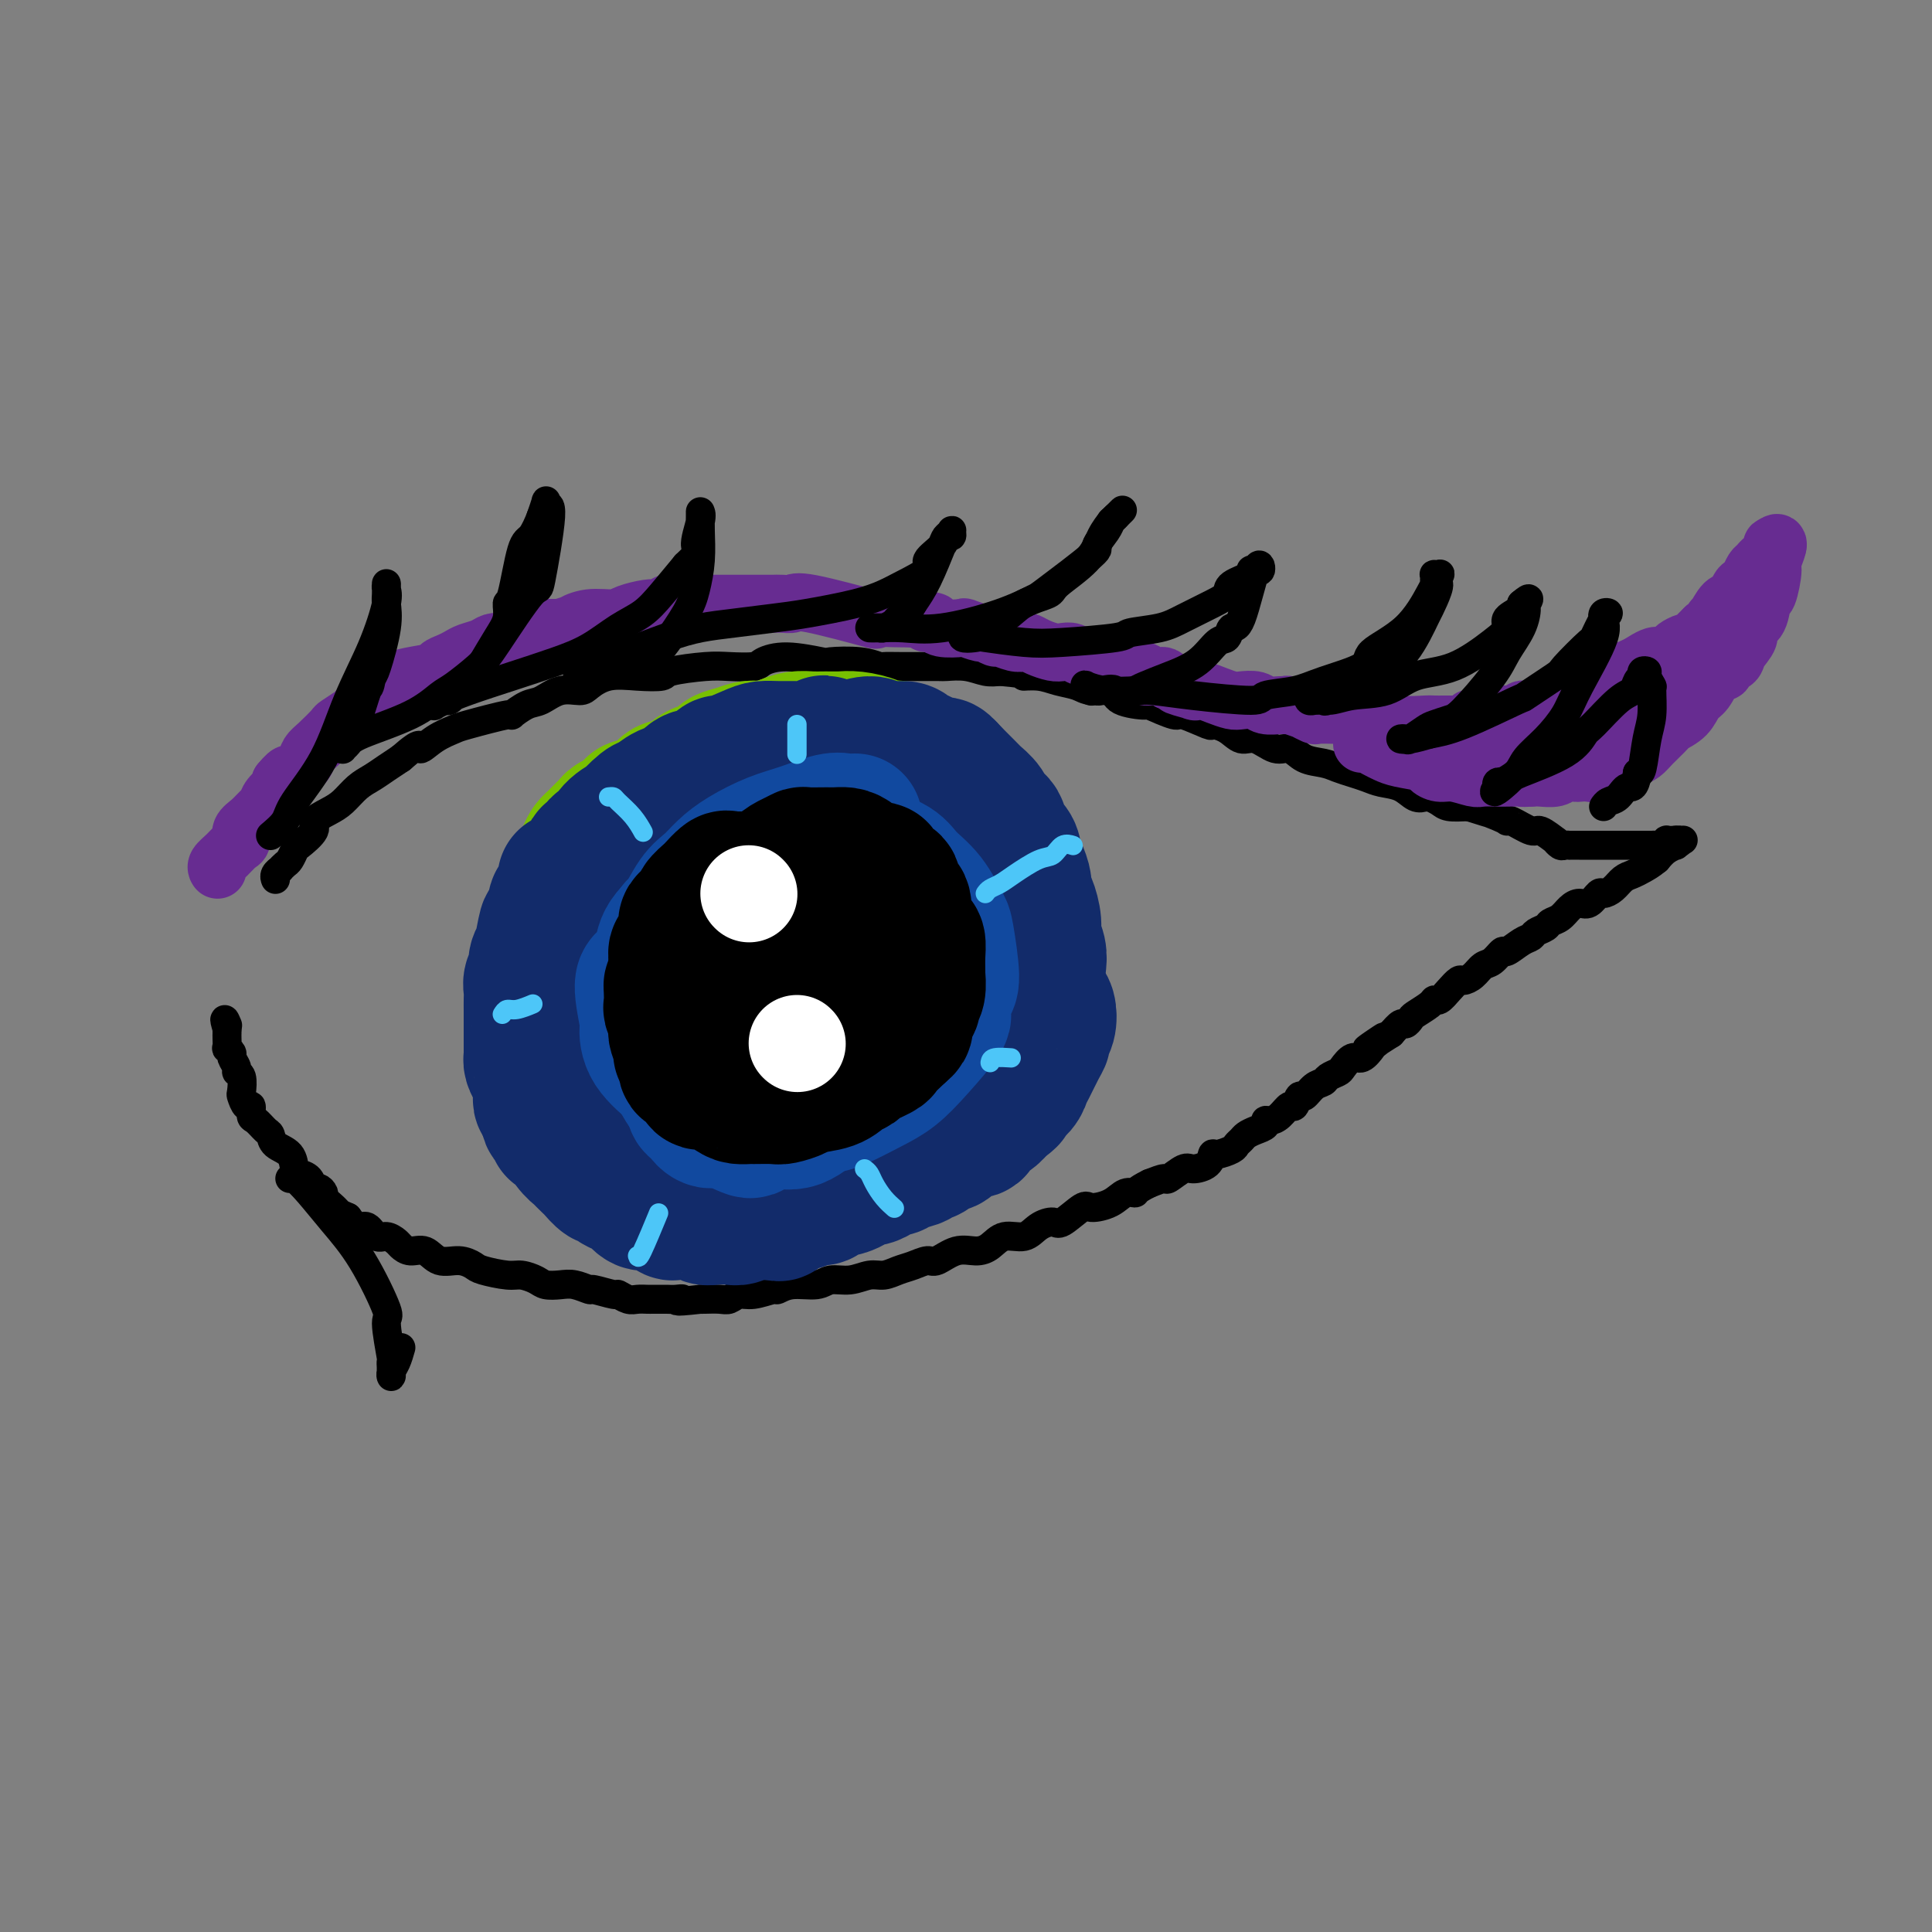 <svg viewBox='0 0 400 400' version='1.1' xmlns='http://www.w3.org/2000/svg' xmlns:xlink='http://www.w3.org/1999/xlink'><rect x="0" y="0" width="400" height="400" fill="#808080" stroke="none"/><g fill='none' stroke='rgb(0,0,0)' stroke-width='6' stroke-linecap='round' stroke-linejoin='round'><path d='M57,182c-0.009,-0.022 -0.017,-0.043 0,0c0.017,0.043 0.060,0.152 0,0c-0.060,-0.152 -0.224,-0.564 0,-1c0.224,-0.436 0.834,-0.894 1,-1c0.166,-0.106 -0.113,0.142 0,0c0.113,-0.142 0.617,-0.675 1,-1c0.383,-0.325 0.647,-0.443 1,-1c0.353,-0.557 0.797,-1.553 1,-2c0.203,-0.447 0.165,-0.345 1,-1c0.835,-0.655 2.544,-2.066 3,-3c0.456,-0.934 -0.342,-1.391 0,-2c0.342,-0.609 1.824,-1.370 3,-2c1.176,-0.630 2.047,-1.127 3,-2c0.953,-0.873 1.987,-2.121 3,-3c1.013,-0.879 2.003,-1.391 3,-2c0.997,-0.609 1.999,-1.317 3,-2c1.001,-0.683 2.000,-1.342 3,-2'/><path d='M83,157c4.807,-4.230 3.826,-2.304 4,-2c0.174,0.304 1.505,-1.013 3,-2c1.495,-0.987 3.156,-1.645 4,-2c0.844,-0.355 0.872,-0.409 3,-1c2.128,-0.591 6.357,-1.721 8,-2c1.643,-0.279 0.699,0.294 1,0c0.301,-0.294 1.847,-1.454 3,-2c1.153,-0.546 1.913,-0.480 3,-1c1.087,-0.520 2.501,-1.628 4,-2c1.499,-0.372 3.082,-0.008 4,0c0.918,0.008 1.172,-0.340 2,-1c0.828,-0.660 2.230,-1.630 4,-2c1.770,-0.370 3.906,-0.138 6,0c2.094,0.138 4.144,0.181 5,0c0.856,-0.181 0.517,-0.587 2,-1c1.483,-0.413 4.788,-0.833 7,-1c2.212,-0.167 3.333,-0.079 5,0c1.667,0.079 3.881,0.151 5,0c1.119,-0.151 1.142,-0.525 2,-1c0.858,-0.475 2.553,-1.052 5,-1c2.447,0.052 5.648,0.732 7,1c1.352,0.268 0.854,0.124 2,0c1.146,-0.124 3.936,-0.230 6,0c2.064,0.230 3.401,0.794 4,1c0.599,0.206 0.459,0.054 1,0c0.541,-0.054 1.761,-0.011 4,0c2.239,0.011 5.495,-0.011 7,0c1.505,0.011 1.259,0.054 2,0c0.741,-0.054 2.469,-0.207 4,0c1.531,0.207 2.866,0.773 4,1c1.134,0.227 2.067,0.113 3,0'/><path d='M207,139c7.807,0.704 5.325,0.963 5,1c-0.325,0.037 1.507,-0.150 3,0c1.493,0.150 2.647,0.635 4,1c1.353,0.365 2.903,0.610 4,1c1.097,0.390 1.739,0.925 3,1c1.261,0.075 3.141,-0.312 4,0c0.859,0.312 0.698,1.321 2,2c1.302,0.679 4.066,1.027 5,1c0.934,-0.027 0.038,-0.428 1,0c0.962,0.428 3.783,1.686 5,2c1.217,0.314 0.829,-0.314 2,0c1.171,0.314 3.901,1.570 5,2c1.099,0.430 0.566,0.032 1,0c0.434,-0.032 1.835,0.301 3,1c1.165,0.699 2.096,1.763 3,2c0.904,0.237 1.782,-0.354 3,0c1.218,0.354 2.776,1.653 4,2c1.224,0.347 2.112,-0.258 3,0c0.888,0.258 1.774,1.378 3,2c1.226,0.622 2.792,0.744 4,1c1.208,0.256 2.059,0.645 3,1c0.941,0.355 1.971,0.677 3,1c1.029,0.323 2.059,0.647 3,1c0.941,0.353 1.795,0.735 3,1c1.205,0.265 2.760,0.414 4,1c1.240,0.586 2.165,1.611 3,2c0.835,0.389 1.580,0.143 2,0c0.420,-0.143 0.515,-0.183 1,0c0.485,0.183 1.361,0.588 2,1c0.639,0.412 1.040,0.832 2,1c0.960,0.168 2.480,0.084 4,0'/><path d='M304,167c11.403,3.610 2.912,0.636 1,0c-1.912,-0.636 2.756,1.067 5,2c2.244,0.933 2.063,1.095 2,1c-0.063,-0.095 -0.007,-0.447 1,0c1.007,0.447 2.967,1.693 4,2c1.033,0.307 1.141,-0.324 2,0c0.859,0.324 2.469,1.603 3,2c0.531,0.397 -0.017,-0.090 0,0c0.017,0.090 0.598,0.756 1,1c0.402,0.244 0.624,0.065 1,0c0.376,-0.065 0.905,-0.018 1,0c0.095,0.018 -0.245,0.005 0,0c0.245,-0.005 1.076,-0.001 2,0c0.924,0.001 1.943,0.000 3,0c1.057,-0.000 2.153,-0.000 3,0c0.847,0.000 1.446,0.000 2,0c0.554,-0.000 1.062,0.000 2,0c0.938,-0.000 2.307,-0.000 3,0c0.693,0.000 0.710,0.001 1,0c0.290,-0.001 0.852,-0.004 1,0c0.148,0.004 -0.119,0.015 0,0c0.119,-0.015 0.623,-0.057 1,0c0.377,0.057 0.626,0.211 1,0c0.374,-0.211 0.873,-0.789 1,-1c0.127,-0.211 -0.120,-0.057 0,0c0.120,0.057 0.606,0.016 1,0c0.394,-0.016 0.697,-0.008 1,0'/><path d='M347,174c3.325,-0.138 0.636,0.018 0,0c-0.636,-0.018 0.780,-0.209 1,0c0.220,0.209 -0.755,0.819 -1,1c-0.245,0.181 0.242,-0.067 0,0c-0.242,0.067 -1.212,0.448 -2,1c-0.788,0.552 -1.394,1.276 -2,2'/><path d='M343,178c-1.203,1.020 -2.210,1.570 -3,2c-0.790,0.430 -1.363,0.740 -2,1c-0.637,0.260 -1.340,0.470 -2,1c-0.660,0.530 -1.279,1.381 -2,2c-0.721,0.619 -1.544,1.005 -2,1c-0.456,-0.005 -0.545,-0.401 -1,0c-0.455,0.401 -1.278,1.599 -2,2c-0.722,0.401 -1.344,0.005 -2,0c-0.656,-0.005 -1.345,0.380 -2,1c-0.655,0.620 -1.274,1.476 -2,2c-0.726,0.524 -1.558,0.716 -2,1c-0.442,0.284 -0.493,0.658 -1,1c-0.507,0.342 -1.469,0.650 -2,1c-0.531,0.350 -0.632,0.742 -1,1c-0.368,0.258 -1.005,0.383 -2,1c-0.995,0.617 -2.349,1.727 -3,2c-0.651,0.273 -0.598,-0.291 -1,0c-0.402,0.291 -1.259,1.435 -2,2c-0.741,0.565 -1.367,0.549 -2,1c-0.633,0.451 -1.272,1.368 -2,2c-0.728,0.632 -1.543,0.978 -2,1c-0.457,0.022 -0.554,-0.279 -1,0c-0.446,0.279 -1.240,1.139 -2,2c-0.760,0.861 -1.485,1.722 -2,2c-0.515,0.278 -0.821,-0.026 -1,0c-0.179,0.026 -0.232,0.384 -1,1c-0.768,0.616 -2.250,1.491 -3,2c-0.750,0.509 -0.768,0.652 -1,1c-0.232,0.348 -0.678,0.901 -1,1c-0.322,0.099 -0.521,-0.258 -1,0c-0.479,0.258 -1.240,1.129 -2,2'/><path d='M288,214c-8.910,5.742 -3.685,2.097 -2,1c1.685,-1.097 -0.168,0.354 -1,1c-0.832,0.646 -0.641,0.488 -1,1c-0.359,0.512 -1.266,1.695 -2,2c-0.734,0.305 -1.295,-0.269 -2,0c-0.705,0.269 -1.554,1.380 -2,2c-0.446,0.620 -0.491,0.749 -1,1c-0.509,0.251 -1.484,0.626 -2,1c-0.516,0.374 -0.572,0.749 -1,1c-0.428,0.251 -1.227,0.377 -2,1c-0.773,0.623 -1.519,1.743 -2,2c-0.481,0.257 -0.696,-0.348 -1,0c-0.304,0.348 -0.699,1.647 -1,2c-0.301,0.353 -0.510,-0.242 -1,0c-0.490,0.242 -1.261,1.322 -2,2c-0.739,0.678 -1.444,0.955 -2,1c-0.556,0.045 -0.961,-0.143 -1,0c-0.039,0.143 0.287,0.616 0,1c-0.287,0.384 -1.188,0.680 -2,1c-0.812,0.320 -1.534,0.664 -2,1c-0.466,0.336 -0.674,0.663 -1,1c-0.326,0.337 -0.768,0.685 -1,1c-0.232,0.315 -0.254,0.596 -1,1c-0.746,0.404 -2.215,0.929 -3,1c-0.785,0.071 -0.887,-0.313 -1,0c-0.113,0.313 -0.238,1.323 -1,2c-0.762,0.677 -2.160,1.021 -3,1c-0.840,-0.021 -1.122,-0.408 -2,0c-0.878,0.408 -2.352,1.610 -3,2c-0.648,0.390 -0.471,-0.031 -1,0c-0.529,0.031 -1.765,0.516 -3,1'/><path d='M238,245c-3.221,1.563 -2.772,1.971 -3,2c-0.228,0.029 -1.133,-0.321 -2,0c-0.867,0.321 -1.698,1.311 -3,2c-1.302,0.689 -3.076,1.076 -4,1c-0.924,-0.076 -0.998,-0.615 -2,0c-1.002,0.615 -2.933,2.384 -4,3c-1.067,0.616 -1.272,0.081 -2,0c-0.728,-0.081 -1.979,0.294 -3,1c-1.021,0.706 -1.812,1.742 -3,2c-1.188,0.258 -2.773,-0.263 -4,0c-1.227,0.263 -2.095,1.309 -3,2c-0.905,0.691 -1.845,1.025 -3,1c-1.155,-0.025 -2.525,-0.410 -4,0c-1.475,0.410 -3.056,1.617 -4,2c-0.944,0.383 -1.252,-0.056 -2,0c-0.748,0.056 -1.935,0.608 -3,1c-1.065,0.392 -2.008,0.626 -3,1c-0.992,0.374 -2.035,0.889 -3,1c-0.965,0.111 -1.854,-0.182 -3,0c-1.146,0.182 -2.549,0.837 -4,1c-1.451,0.163 -2.949,-0.168 -4,0c-1.051,0.168 -1.653,0.834 -3,1c-1.347,0.166 -3.439,-0.167 -5,0c-1.561,0.167 -2.593,0.833 -3,1c-0.407,0.167 -0.191,-0.165 -1,0c-0.809,0.165 -2.644,0.829 -4,1c-1.356,0.171 -2.234,-0.150 -3,0c-0.766,0.150 -1.422,0.772 -2,1c-0.578,0.228 -1.079,0.061 -2,0c-0.921,-0.061 -2.263,-0.018 -3,0c-0.737,0.018 -0.868,0.009 -1,0'/><path d='M145,269c-6.749,0.773 -4.621,0.207 -4,0c0.621,-0.207 -0.267,-0.055 -1,0c-0.733,0.055 -1.313,0.015 -2,0c-0.687,-0.015 -1.482,-0.003 -2,0c-0.518,0.003 -0.759,-0.003 -1,0c-0.241,0.003 -0.481,0.016 -1,0c-0.519,-0.016 -1.317,-0.061 -2,0c-0.683,0.061 -1.252,0.228 -2,0c-0.748,-0.228 -1.673,-0.849 -2,-1c-0.327,-0.151 -0.054,0.170 -1,0c-0.946,-0.170 -3.111,-0.829 -4,-1c-0.889,-0.171 -0.502,0.148 -1,0c-0.498,-0.148 -1.880,-0.762 -3,-1c-1.120,-0.238 -1.977,-0.102 -3,0c-1.023,0.102 -2.211,0.168 -3,0c-0.789,-0.168 -1.180,-0.569 -2,-1c-0.820,-0.431 -2.070,-0.890 -3,-1c-0.930,-0.110 -1.540,0.130 -3,0c-1.460,-0.130 -3.769,-0.631 -5,-1c-1.231,-0.369 -1.383,-0.606 -2,-1c-0.617,-0.394 -1.699,-0.946 -3,-1c-1.301,-0.054 -2.820,0.389 -4,0c-1.180,-0.389 -2.021,-1.611 -3,-2c-0.979,-0.389 -2.097,0.056 -3,0c-0.903,-0.056 -1.593,-0.611 -2,-1c-0.407,-0.389 -0.532,-0.610 -1,-1c-0.468,-0.390 -1.280,-0.947 -2,-1c-0.720,-0.053 -1.348,0.398 -2,0c-0.652,-0.398 -1.329,-1.646 -2,-2c-0.671,-0.354 -1.334,0.184 -2,0c-0.666,-0.184 -1.333,-1.092 -2,-2'/><path d='M72,252c-3.288,-1.511 -2.008,-0.787 -2,-1c0.008,-0.213 -1.255,-1.362 -2,-2c-0.745,-0.638 -0.972,-0.766 -1,-1c-0.028,-0.234 0.144,-0.574 0,-1c-0.144,-0.426 -0.602,-0.938 -1,-1c-0.398,-0.062 -0.734,0.328 -1,0c-0.266,-0.328 -0.460,-1.372 -1,-2c-0.540,-0.628 -1.426,-0.841 -2,-1c-0.574,-0.159 -0.835,-0.265 -1,-1c-0.165,-0.735 -0.233,-2.099 -1,-3c-0.767,-0.901 -2.234,-1.339 -3,-2c-0.766,-0.661 -0.831,-1.544 -1,-2c-0.169,-0.456 -0.440,-0.484 -1,-1c-0.560,-0.516 -1.408,-1.519 -2,-2c-0.592,-0.481 -0.930,-0.442 -1,-1c-0.070,-0.558 0.126,-1.715 0,-2c-0.126,-0.285 -0.574,0.302 -1,0c-0.426,-0.302 -0.831,-1.495 -1,-2c-0.169,-0.505 -0.102,-0.324 0,-1c0.102,-0.676 0.239,-2.208 0,-3c-0.239,-0.792 -0.852,-0.843 -1,-1c-0.148,-0.157 0.171,-0.418 0,-1c-0.171,-0.582 -0.830,-1.483 -1,-2c-0.170,-0.517 0.151,-0.650 0,-1c-0.151,-0.350 -0.772,-0.916 -1,-1c-0.228,-0.084 -0.061,0.313 0,0c0.061,-0.313 0.016,-1.338 0,-2c-0.016,-0.662 -0.004,-0.961 0,-1c0.004,-0.039 0.001,0.182 0,0c-0.001,-0.182 -0.000,-0.766 0,-1c0.000,-0.234 0.000,-0.117 0,0'/><path d='M47,213c-0.928,-3.166 -0.249,-1.580 0,-1c0.249,0.580 0.067,0.156 0,0c-0.067,-0.156 -0.018,-0.042 0,0c0.018,0.042 0.005,0.012 0,0c-0.005,-0.012 -0.003,-0.006 0,0'/></g>
<g fill='none' stroke='rgb(120,193,1)' stroke-width='28' stroke-linecap='round' stroke-linejoin='round'><path d='M200,166c0.065,-0.468 0.130,-0.936 0,-1c-0.130,-0.064 -0.457,0.277 -1,0c-0.543,-0.277 -1.304,-1.172 -2,-2c-0.696,-0.828 -1.326,-1.589 -2,-2c-0.674,-0.411 -1.392,-0.474 -2,-1c-0.608,-0.526 -1.106,-1.517 -2,-2c-0.894,-0.483 -2.186,-0.459 -3,-1c-0.814,-0.541 -1.152,-1.648 -2,-2c-0.848,-0.352 -2.208,0.049 -3,0c-0.792,-0.049 -1.016,-0.549 -2,-1c-0.984,-0.451 -2.727,-0.854 -4,-1c-1.273,-0.146 -2.074,-0.036 -3,0c-0.926,0.036 -1.976,-0.001 -3,0c-1.024,0.001 -2.021,0.039 -3,0c-0.979,-0.039 -1.938,-0.155 -3,0c-1.062,0.155 -2.227,0.580 -3,1c-0.773,0.420 -1.156,0.834 -2,1c-0.844,0.166 -2.150,0.083 -3,0c-0.850,-0.083 -1.243,-0.167 -2,0c-0.757,0.167 -1.879,0.583 -3,1'/><path d='M152,156c-4.180,0.865 -2.131,1.528 -2,2c0.131,0.472 -1.655,0.751 -3,1c-1.345,0.249 -2.247,0.466 -3,1c-0.753,0.534 -1.356,1.386 -2,2c-0.644,0.614 -1.328,0.992 -2,1c-0.672,0.008 -1.331,-0.353 -2,0c-0.669,0.353 -1.348,1.422 -2,2c-0.652,0.578 -1.278,0.666 -2,1c-0.722,0.334 -1.541,0.915 -2,1c-0.459,0.085 -0.558,-0.327 -1,0c-0.442,0.327 -1.228,1.393 -2,2c-0.772,0.607 -1.530,0.754 -2,1c-0.470,0.246 -0.651,0.591 -1,1c-0.349,0.409 -0.867,0.883 -1,1c-0.133,0.117 0.119,-0.122 0,0c-0.119,0.122 -0.610,0.605 -1,1c-0.390,0.395 -0.678,0.704 -1,1c-0.322,0.296 -0.678,0.580 -1,1c-0.322,0.420 -0.611,0.975 -1,2c-0.389,1.025 -0.878,2.521 -1,3c-0.122,0.479 0.125,-0.058 0,0c-0.125,0.058 -0.621,0.712 -1,1c-0.379,0.288 -0.641,0.210 -1,1c-0.359,0.790 -0.814,2.449 -1,3c-0.186,0.551 -0.101,-0.007 0,0c0.101,0.007 0.220,0.578 0,1c-0.220,0.422 -0.777,0.693 -1,1c-0.223,0.307 -0.111,0.649 0,1c0.111,0.351 0.222,0.710 0,1c-0.222,0.290 -0.778,0.511 -1,1c-0.222,0.489 -0.111,1.244 0,2'/><path d='M115,192c-1.642,3.303 -0.248,1.060 0,1c0.248,-0.060 -0.651,2.063 -1,3c-0.349,0.937 -0.150,0.688 0,1c0.150,0.312 0.250,1.186 0,2c-0.250,0.814 -0.852,1.570 -1,2c-0.148,0.430 0.156,0.535 0,1c-0.156,0.465 -0.774,1.291 -1,2c-0.226,0.709 -0.061,1.303 0,2c0.061,0.697 0.016,1.497 0,2c-0.016,0.503 -0.004,0.708 0,1c0.004,0.292 0.001,0.670 0,1c-0.001,0.330 -0.000,0.610 0,1c0.000,0.390 0.000,0.888 0,1c-0.000,0.112 -0.000,-0.162 0,0c0.000,0.162 0.000,0.761 0,1c-0.000,0.239 -0.000,0.120 0,0'/></g>
<g fill='none' stroke='rgb(18,43,106)' stroke-width='28' stroke-linecap='round' stroke-linejoin='round'><path d='M207,183c0.079,-0.216 0.158,-0.432 0,-1c-0.158,-0.568 -0.552,-1.488 -1,-2c-0.448,-0.512 -0.950,-0.614 -1,-1c-0.050,-0.386 0.352,-1.054 0,-2c-0.352,-0.946 -1.460,-2.168 -2,-3c-0.540,-0.832 -0.513,-1.274 -1,-2c-0.487,-0.726 -1.487,-1.738 -2,-2c-0.513,-0.262 -0.540,0.225 -1,0c-0.460,-0.225 -1.354,-1.163 -2,-2c-0.646,-0.837 -1.046,-1.572 -2,-2c-0.954,-0.428 -2.463,-0.548 -3,-1c-0.537,-0.452 -0.103,-1.234 -1,-2c-0.897,-0.766 -3.126,-1.515 -4,-2c-0.874,-0.485 -0.394,-0.707 -1,-1c-0.606,-0.293 -2.298,-0.657 -3,-1c-0.702,-0.343 -0.415,-0.667 -1,-1c-0.585,-0.333 -2.043,-0.677 -3,-1c-0.957,-0.323 -1.411,-0.625 -2,-1c-0.589,-0.375 -1.311,-0.821 -2,-1c-0.689,-0.179 -1.344,-0.089 -2,0'/><path d='M173,155c-4.320,-2.320 -1.622,-0.622 -1,0c0.622,0.622 -0.834,0.166 -2,0c-1.166,-0.166 -2.042,-0.043 -3,0c-0.958,0.043 -1.998,0.005 -3,0c-1.002,-0.005 -1.965,0.021 -3,0c-1.035,-0.021 -2.142,-0.090 -3,0c-0.858,0.090 -1.465,0.337 -3,1c-1.535,0.663 -3.996,1.740 -5,2c-1.004,0.260 -0.551,-0.296 -1,0c-0.449,0.296 -1.801,1.446 -3,2c-1.199,0.554 -2.245,0.513 -3,1c-0.755,0.487 -1.220,1.501 -2,2c-0.780,0.499 -1.877,0.483 -3,1c-1.123,0.517 -2.272,1.569 -3,2c-0.728,0.431 -1.035,0.243 -2,1c-0.965,0.757 -2.587,2.460 -3,3c-0.413,0.540 0.384,-0.081 0,0c-0.384,0.081 -1.948,0.866 -3,2c-1.052,1.134 -1.592,2.617 -2,3c-0.408,0.383 -0.686,-0.334 -1,0c-0.314,0.334 -0.665,1.719 -1,2c-0.335,0.281 -0.654,-0.542 -1,0c-0.346,0.542 -0.719,2.447 -1,3c-0.281,0.553 -0.470,-0.248 -1,0c-0.530,0.248 -1.400,1.543 -2,2c-0.600,0.457 -0.931,0.076 -1,0c-0.069,-0.076 0.122,0.154 0,1c-0.122,0.846 -0.559,2.309 -1,3c-0.441,0.691 -0.888,0.609 -1,1c-0.112,0.391 0.111,1.255 0,2c-0.111,0.745 -0.555,1.373 -1,2'/><path d='M114,191c-0.786,1.317 -0.751,0.110 -1,1c-0.249,0.890 -0.784,3.876 -1,5c-0.216,1.124 -0.114,0.384 0,0c0.114,-0.384 0.241,-0.412 0,0c-0.241,0.412 -0.849,1.265 -1,2c-0.151,0.735 0.156,1.352 0,2c-0.156,0.648 -0.774,1.328 -1,2c-0.226,0.672 -0.061,1.335 0,2c0.061,0.665 0.016,1.330 0,2c-0.016,0.670 -0.004,1.344 0,2c0.004,0.656 0.001,1.293 0,2c-0.001,0.707 -0.000,1.485 0,2c0.000,0.515 0.000,0.769 0,1c-0.000,0.231 0.000,0.440 0,1c-0.000,0.560 -0.001,1.473 0,2c0.001,0.527 0.003,0.669 0,1c-0.003,0.331 -0.011,0.852 0,1c0.011,0.148 0.041,-0.077 0,0c-0.041,0.077 -0.155,0.454 0,1c0.155,0.546 0.578,1.260 1,2c0.422,0.740 0.844,1.508 1,2c0.156,0.492 0.046,0.710 0,1c-0.046,0.290 -0.026,0.652 0,1c0.026,0.348 0.060,0.682 0,1c-0.060,0.318 -0.212,0.621 0,1c0.212,0.379 0.788,0.833 1,1c0.212,0.167 0.061,0.048 0,0c-0.061,-0.048 -0.030,-0.024 0,0'/><path d='M113,229c0.627,4.140 0.695,2.492 1,2c0.305,-0.492 0.846,0.174 1,1c0.154,0.826 -0.080,1.813 0,2c0.080,0.187 0.473,-0.426 1,0c0.527,0.426 1.187,1.892 2,3c0.813,1.108 1.780,1.860 2,2c0.220,0.140 -0.306,-0.331 0,0c0.306,0.331 1.443,1.465 2,2c0.557,0.535 0.534,0.473 1,1c0.466,0.527 1.420,1.643 2,2c0.580,0.357 0.784,-0.046 1,0c0.216,0.046 0.442,0.542 1,1c0.558,0.458 1.448,0.878 2,1c0.552,0.122 0.768,-0.054 1,0c0.232,0.054 0.482,0.339 1,1c0.518,0.661 1.305,1.698 2,2c0.695,0.302 1.299,-0.129 2,0c0.701,0.129 1.500,0.820 2,1c0.500,0.180 0.700,-0.149 1,0c0.300,0.149 0.699,0.776 1,1c0.301,0.224 0.502,0.046 1,0c0.498,-0.046 1.292,0.040 2,0c0.708,-0.040 1.331,-0.206 2,0c0.669,0.206 1.386,0.783 2,1c0.614,0.217 1.125,0.072 2,0c0.875,-0.072 2.114,-0.072 3,0c0.886,0.072 1.420,0.215 2,0c0.580,-0.215 1.207,-0.790 2,-1c0.793,-0.210 1.752,-0.057 2,0c0.248,0.057 -0.215,0.016 0,0c0.215,-0.016 1.107,-0.008 2,0'/><path d='M159,251c4.136,0.375 1.474,0.312 1,0c-0.474,-0.312 1.238,-0.872 2,-1c0.762,-0.128 0.575,0.177 1,0c0.425,-0.177 1.462,-0.835 2,-1c0.538,-0.165 0.577,0.162 1,0c0.423,-0.162 1.231,-0.814 2,-1c0.769,-0.186 1.500,0.095 2,0c0.500,-0.095 0.768,-0.564 1,-1c0.232,-0.436 0.429,-0.839 1,-1c0.571,-0.161 1.518,-0.081 2,0c0.482,0.081 0.500,0.163 1,0c0.500,-0.163 1.481,-0.569 2,-1c0.519,-0.431 0.576,-0.885 1,-1c0.424,-0.115 1.214,0.110 2,0c0.786,-0.110 1.567,-0.554 2,-1c0.433,-0.446 0.517,-0.894 1,-1c0.483,-0.106 1.366,0.130 2,0c0.634,-0.130 1.021,-0.626 2,-1c0.979,-0.374 2.552,-0.626 3,-1c0.448,-0.374 -0.227,-0.870 0,-1c0.227,-0.130 1.356,0.106 2,0c0.644,-0.106 0.802,-0.553 1,-1c0.198,-0.447 0.437,-0.895 1,-1c0.563,-0.105 1.450,0.131 2,0c0.550,-0.131 0.762,-0.631 1,-1c0.238,-0.369 0.500,-0.609 1,-1c0.500,-0.391 1.236,-0.934 2,-1c0.764,-0.066 1.555,0.343 2,0c0.445,-0.343 0.543,-1.439 1,-2c0.457,-0.561 1.273,-0.589 2,-1c0.727,-0.411 1.363,-1.206 2,-2'/><path d='M207,229c2.975,-2.061 1.914,-1.714 2,-2c0.086,-0.286 1.319,-1.204 2,-2c0.681,-0.796 0.808,-1.470 1,-2c0.192,-0.530 0.447,-0.917 1,-2c0.553,-1.083 1.403,-2.861 2,-4c0.597,-1.139 0.942,-1.640 1,-2c0.058,-0.360 -0.170,-0.578 0,-1c0.170,-0.422 0.739,-1.046 1,-2c0.261,-0.954 0.215,-2.236 0,-3c-0.215,-0.764 -0.597,-1.009 -1,-2c-0.403,-0.991 -0.825,-2.728 -1,-4c-0.175,-1.272 -0.102,-2.077 0,-3c0.102,-0.923 0.234,-1.962 0,-3c-0.234,-1.038 -0.832,-2.073 -1,-3c-0.168,-0.927 0.096,-1.746 0,-3c-0.096,-1.254 -0.551,-2.942 -1,-4c-0.449,-1.058 -0.890,-1.487 -1,-2c-0.110,-0.513 0.113,-1.111 0,-2c-0.113,-0.889 -0.560,-2.068 -1,-3c-0.440,-0.932 -0.872,-1.619 -1,-2c-0.128,-0.381 0.050,-0.458 0,-1c-0.050,-0.542 -0.327,-1.548 -1,-2c-0.673,-0.452 -1.743,-0.350 -2,-1c-0.257,-0.650 0.300,-2.054 0,-3c-0.300,-0.946 -1.458,-1.435 -2,-2c-0.542,-0.565 -0.468,-1.206 -1,-2c-0.532,-0.794 -1.670,-1.740 -2,-2c-0.330,-0.260 0.149,0.168 0,0c-0.149,-0.168 -0.925,-0.930 -2,-2c-1.075,-1.070 -2.450,-2.449 -3,-3c-0.550,-0.551 -0.275,-0.276 0,0'/><path d='M197,160c-2.403,-2.823 -1.911,-1.382 -2,-1c-0.089,0.382 -0.759,-0.295 -2,-1c-1.241,-0.705 -3.051,-1.438 -4,-2c-0.949,-0.562 -1.036,-0.952 -2,-1c-0.964,-0.048 -2.806,0.247 -4,0c-1.194,-0.247 -1.742,-1.035 -3,-1c-1.258,0.035 -3.226,0.891 -5,1c-1.774,0.109 -3.354,-0.531 -5,0c-1.646,0.531 -3.357,2.233 -5,3c-1.643,0.767 -3.216,0.599 -5,1c-1.784,0.401 -3.777,1.373 -5,2c-1.223,0.627 -1.675,0.910 -3,2c-1.325,1.090 -3.524,2.986 -5,4c-1.476,1.014 -2.230,1.144 -4,3c-1.770,1.856 -4.555,5.436 -6,7c-1.445,1.564 -1.550,1.112 -2,2c-0.450,0.888 -1.247,3.117 -2,5c-0.753,1.883 -1.464,3.418 -2,5c-0.536,1.582 -0.899,3.209 -1,5c-0.101,1.791 0.059,3.746 0,6c-0.059,2.254 -0.338,4.806 0,7c0.338,2.194 1.293,4.030 2,6c0.707,1.970 1.168,4.075 2,6c0.832,1.925 2.037,3.669 3,5c0.963,1.331 1.684,2.248 3,3c1.316,0.752 3.227,1.338 5,2c1.773,0.662 3.409,1.401 5,2c1.591,0.599 3.138,1.057 6,1c2.862,-0.057 7.040,-0.631 9,-1c1.960,-0.369 1.703,-0.534 3,-1c1.297,-0.466 4.149,-1.233 7,-2'/><path d='M175,228c3.653,-1.298 3.287,-2.542 5,-4c1.713,-1.458 5.506,-3.130 8,-5c2.494,-1.870 3.688,-3.937 4,-5c0.312,-1.063 -0.259,-1.123 0,-2c0.259,-0.877 1.347,-2.571 2,-4c0.653,-1.429 0.871,-2.592 1,-4c0.129,-1.408 0.171,-3.061 0,-5c-0.171,-1.939 -0.554,-4.163 -1,-6c-0.446,-1.837 -0.956,-3.286 -2,-5c-1.044,-1.714 -2.623,-3.692 -4,-5c-1.377,-1.308 -2.552,-1.944 -5,-3c-2.448,-1.056 -6.168,-2.531 -8,-3c-1.832,-0.469 -1.776,0.067 -3,0c-1.224,-0.067 -3.730,-0.736 -7,0c-3.270,0.736 -7.306,2.876 -10,5c-2.694,2.124 -4.047,4.233 -5,5c-0.953,0.767 -1.508,0.192 -3,2c-1.492,1.808 -3.921,5.997 -5,8c-1.079,2.003 -0.806,1.819 -1,3c-0.194,1.181 -0.853,3.727 -1,6c-0.147,2.273 0.218,4.273 0,6c-0.218,1.727 -1.020,3.181 0,5c1.020,1.819 3.862,4.005 5,5c1.138,0.995 0.571,0.800 1,1c0.429,0.200 1.855,0.794 4,1c2.145,0.206 5.008,0.025 7,0c1.992,-0.025 3.114,0.107 5,-1c1.886,-1.107 4.536,-3.451 7,-6c2.464,-2.549 4.740,-5.302 7,-8c2.260,-2.698 4.503,-5.342 6,-9c1.497,-3.658 2.249,-8.329 3,-13'/><path d='M185,187c0.447,-3.471 0.065,-5.650 -1,-8c-1.065,-2.350 -2.814,-4.872 -4,-6c-1.186,-1.128 -1.809,-0.861 -3,-1c-1.191,-0.139 -2.949,-0.684 -5,-1c-2.051,-0.316 -4.396,-0.403 -7,0c-2.604,0.403 -5.468,1.295 -8,3c-2.532,1.705 -4.733,4.222 -7,6c-2.267,1.778 -4.601,2.818 -8,8c-3.399,5.182 -7.862,14.505 -10,19c-2.138,4.495 -1.950,4.162 -2,7c-0.050,2.838 -0.339,8.847 0,13c0.339,4.153 1.307,6.451 2,8c0.693,1.549 1.113,2.348 2,3c0.887,0.652 2.241,1.157 3,2c0.759,0.843 0.923,2.025 3,2c2.077,-0.025 6.067,-1.257 8,-2c1.933,-0.743 1.808,-0.997 3,-2c1.192,-1.003 3.699,-2.754 6,-5c2.301,-2.246 4.395,-4.986 7,-8c2.605,-3.014 5.721,-6.303 8,-10c2.279,-3.697 3.720,-7.801 5,-11c1.280,-3.199 2.398,-5.491 3,-7c0.602,-1.509 0.687,-2.235 0,-4c-0.687,-1.765 -2.146,-4.571 -3,-6c-0.854,-1.429 -1.105,-1.483 -2,-2c-0.895,-0.517 -2.436,-1.498 -3,-2c-0.564,-0.502 -0.151,-0.526 -1,0c-0.849,0.526 -2.959,1.603 -4,2c-1.041,0.397 -1.012,0.113 -2,1c-0.988,0.887 -2.994,2.943 -5,5'/><path d='M160,191c-2.491,3.033 -2.717,6.617 -3,8c-0.283,1.383 -0.621,0.566 -1,1c-0.379,0.434 -0.797,2.118 -1,3c-0.203,0.882 -0.191,0.960 0,1c0.191,0.040 0.562,0.041 1,0c0.438,-0.041 0.945,-0.123 1,0c0.055,0.123 -0.340,0.450 0,0c0.340,-0.450 1.416,-1.679 3,-3c1.584,-1.321 3.674,-2.735 5,-4c1.326,-1.265 1.886,-2.381 2,-3c0.114,-0.619 -0.218,-0.740 0,-1c0.218,-0.260 0.987,-0.658 1,-1c0.013,-0.342 -0.728,-0.628 -1,0c-0.272,0.628 -0.073,2.169 0,3c0.073,0.831 0.021,0.952 0,1c-0.021,0.048 -0.010,0.024 0,0'/><path d='M205,192c-0.080,1.172 -0.161,2.344 0,3c0.161,0.656 0.563,0.797 0,2c-0.563,1.203 -2.090,3.467 -3,6c-0.910,2.533 -1.203,5.336 -2,8c-0.797,2.664 -2.098,5.188 -3,7c-0.902,1.812 -1.405,2.910 -2,4c-0.595,1.090 -1.283,2.172 -2,3c-0.717,0.828 -1.465,1.402 -3,3c-1.535,1.598 -3.859,4.218 -6,6c-2.141,1.782 -4.100,2.725 -5,3c-0.900,0.275 -0.742,-0.118 -2,0c-1.258,0.118 -3.931,0.748 -5,1c-1.069,0.252 -0.535,0.126 0,0'/></g>
<g fill='none' stroke='rgb(17,73,159)' stroke-width='28' stroke-linecap='round' stroke-linejoin='round'><path d='M177,170c-0.650,0.050 -1.300,0.099 -2,0c-0.700,-0.099 -1.450,-0.347 -3,0c-1.550,0.347 -3.899,1.290 -6,2c-2.101,0.710 -3.955,1.188 -6,2c-2.045,0.812 -4.281,1.959 -6,3c-1.719,1.041 -2.920,1.975 -4,3c-1.080,1.025 -2.040,2.142 -3,3c-0.960,0.858 -1.920,1.458 -3,3c-1.080,1.542 -2.280,4.025 -3,5c-0.720,0.975 -0.960,0.441 -1,1c-0.040,0.559 0.119,2.211 0,4c-0.119,1.789 -0.516,3.714 -1,5c-0.484,1.286 -1.054,1.933 -1,3c0.054,1.067 0.732,2.554 1,4c0.268,1.446 0.127,2.852 0,4c-0.127,1.148 -0.238,2.040 0,3c0.238,0.960 0.827,1.989 1,3c0.173,1.011 -0.069,2.003 0,3c0.069,0.997 0.448,1.999 1,3c0.552,1.001 1.276,2.000 2,3'/><path d='M143,227c0.965,3.698 0.876,1.444 1,1c0.124,-0.444 0.461,0.922 1,2c0.539,1.078 1.280,1.868 2,2c0.720,0.132 1.419,-0.392 3,0c1.581,0.392 4.044,1.701 5,2c0.956,0.299 0.407,-0.412 1,-1c0.593,-0.588 2.329,-1.052 4,-1c1.671,0.052 3.277,0.621 5,0c1.723,-0.621 3.563,-2.431 4,-3c0.437,-0.569 -0.531,0.103 1,-1c1.531,-1.103 5.559,-3.983 7,-5c1.441,-1.017 0.295,-0.172 1,-1c0.705,-0.828 3.259,-3.327 4,-5c0.741,-1.673 -0.333,-2.518 0,-3c0.333,-0.482 2.073,-0.600 3,-2c0.927,-1.400 1.043,-4.082 1,-5c-0.043,-0.918 -0.244,-0.073 0,-1c0.244,-0.927 0.934,-3.627 1,-5c0.066,-1.373 -0.493,-1.419 -1,-2c-0.507,-0.581 -0.962,-1.696 -1,-3c-0.038,-1.304 0.343,-2.797 0,-4c-0.343,-1.203 -1.409,-2.116 -2,-3c-0.591,-0.884 -0.708,-1.740 -2,-3c-1.292,-1.260 -3.758,-2.924 -5,-4c-1.242,-1.076 -1.261,-1.566 -2,-2c-0.739,-0.434 -2.198,-0.814 -5,-1c-2.802,-0.186 -6.947,-0.180 -9,0c-2.053,0.180 -2.014,0.533 -3,1c-0.986,0.467 -2.996,1.049 -5,2c-2.004,0.951 -4.001,2.272 -6,4c-1.999,1.728 -3.999,3.864 -6,6'/><path d='M140,192c-2.451,2.379 -2.580,3.328 -3,5c-0.420,1.672 -1.132,4.067 -2,5c-0.868,0.933 -1.892,0.405 -2,2c-0.108,1.595 0.699,5.313 1,7c0.301,1.687 0.095,1.345 0,2c-0.095,0.655 -0.079,2.309 1,4c1.079,1.691 3.220,3.420 5,5c1.780,1.580 3.197,3.012 5,4c1.803,0.988 3.992,1.531 5,2c1.008,0.469 0.835,0.862 3,1c2.165,0.138 6.669,0.019 10,0c3.331,-0.019 5.491,0.063 7,0c1.509,-0.063 2.367,-0.269 4,-1c1.633,-0.731 4.041,-1.986 6,-3c1.959,-1.014 3.470,-1.788 5,-3c1.530,-1.212 3.080,-2.860 5,-5c1.920,-2.140 4.210,-4.770 5,-6c0.790,-1.230 0.081,-1.061 0,-2c-0.081,-0.939 0.468,-2.985 1,-4c0.532,-1.015 1.047,-0.999 1,-3c-0.047,-2.001 -0.657,-6.020 -1,-8c-0.343,-1.980 -0.420,-1.920 -1,-3c-0.580,-1.080 -1.663,-3.298 -3,-5c-1.337,-1.702 -2.927,-2.888 -4,-4c-1.073,-1.112 -1.630,-2.149 -3,-3c-1.370,-0.851 -3.552,-1.515 -5,-2c-1.448,-0.485 -2.161,-0.790 -5,0c-2.839,0.790 -7.803,2.674 -10,3c-2.197,0.326 -1.628,-0.907 -3,0c-1.372,0.907 -4.686,3.953 -8,7'/><path d='M154,187c-1.995,2.079 -2.981,3.777 -4,5c-1.019,1.223 -2.071,1.971 -3,3c-0.929,1.029 -1.734,2.338 -2,5c-0.266,2.662 0.008,6.678 0,8c-0.008,1.322 -0.299,-0.049 0,1c0.299,1.049 1.187,4.519 2,6c0.813,1.481 1.550,0.972 2,1c0.450,0.028 0.613,0.592 3,1c2.387,0.408 6.998,0.659 10,0c3.002,-0.659 4.394,-2.227 5,-3c0.606,-0.773 0.426,-0.751 2,-2c1.574,-1.249 4.903,-3.769 6,-5c1.097,-1.231 -0.037,-1.173 0,-2c0.037,-0.827 1.244,-2.539 2,-4c0.756,-1.461 1.062,-2.672 1,-4c-0.062,-1.328 -0.491,-2.772 -1,-5c-0.509,-2.228 -1.097,-5.238 -2,-7c-0.903,-1.762 -2.120,-2.274 -3,-3c-0.880,-0.726 -1.422,-1.664 -2,-2c-0.578,-0.336 -1.191,-0.068 -2,0c-0.809,0.068 -1.815,-0.063 -3,0c-1.185,0.063 -2.550,0.320 -4,1c-1.450,0.680 -2.984,1.783 -4,3c-1.016,1.217 -1.514,2.549 -2,4c-0.486,1.451 -0.961,3.020 -1,5c-0.039,1.980 0.357,4.370 1,6c0.643,1.630 1.531,2.500 2,3c0.469,0.500 0.517,0.629 1,1c0.483,0.371 1.399,0.985 4,1c2.601,0.015 6.886,-0.567 9,-1c2.114,-0.433 2.057,-0.716 2,-1'/><path d='M173,202c3.181,-1.660 5.634,-4.809 7,-6c1.366,-1.191 1.643,-0.424 2,-2c0.357,-1.576 0.792,-5.494 1,-7c0.208,-1.506 0.190,-0.598 0,-1c-0.190,-0.402 -0.551,-2.114 -1,-3c-0.449,-0.886 -0.985,-0.947 -2,-1c-1.015,-0.053 -2.510,-0.097 -4,0c-1.490,0.097 -2.974,0.335 -5,2c-2.026,1.665 -4.595,4.755 -6,6c-1.405,1.245 -1.648,0.643 -2,2c-0.352,1.357 -0.815,4.673 -1,6c-0.185,1.327 -0.093,0.663 0,0'/><path d='M141,192c0.002,0.180 0.003,0.360 1,0c0.997,-0.360 2.989,-1.258 5,-2c2.011,-0.742 4.040,-1.326 6,-2c1.960,-0.674 3.853,-1.439 5,-2c1.147,-0.561 1.550,-0.920 2,-1c0.450,-0.080 0.947,0.119 1,0c0.053,-0.119 -0.339,-0.557 0,0c0.339,0.557 1.411,2.108 2,3c0.589,0.892 0.697,1.125 1,2c0.303,0.875 0.801,2.393 1,3c0.199,0.607 0.100,0.304 0,0'/></g>
<g fill='none' stroke='rgb(77,198,248)' stroke-width='4' stroke-linecap='round' stroke-linejoin='round'><path d='M126,165c0.384,-0.046 0.769,-0.093 1,0c0.231,0.093 0.309,0.324 1,1c0.691,0.676 1.994,1.797 3,3c1.006,1.203 1.716,2.486 2,3c0.284,0.514 0.142,0.257 0,0'/><path d='M104,210c0.286,-0.452 0.571,-0.905 1,-1c0.429,-0.095 1.000,0.167 2,0c1.000,-0.167 2.429,-0.762 3,-1c0.571,-0.238 0.286,-0.119 0,0'/><path d='M132,260c0.089,0.356 0.178,0.711 1,-1c0.822,-1.711 2.378,-5.489 3,-7c0.622,-1.511 0.311,-0.756 0,0'/><path d='M179,242c0.354,0.271 0.708,0.542 1,1c0.292,0.458 0.522,1.102 1,2c0.478,0.898 1.206,2.049 2,3c0.794,0.951 1.656,1.700 2,2c0.344,0.300 0.172,0.150 0,0'/><path d='M205,220c0.089,-0.422 0.178,-0.844 1,-1c0.822,-0.156 2.378,-0.044 3,0c0.622,0.044 0.311,0.022 0,0'/><path d='M165,150c0.000,0.679 0.000,1.359 0,2c0.000,0.641 0.000,1.244 0,2c0.000,0.756 0.000,1.667 0,2c0.000,0.333 0.000,0.090 0,0c0.000,-0.090 0.000,-0.026 0,0c0.000,0.026 0.000,0.013 0,0'/><path d='M204,185c0.252,-0.347 0.504,-0.693 1,-1c0.496,-0.307 1.235,-0.573 2,-1c0.765,-0.427 1.557,-1.014 3,-2c1.443,-0.986 3.536,-2.369 5,-3c1.464,-0.631 2.300,-0.509 3,-1c0.700,-0.491 1.265,-1.594 2,-2c0.735,-0.406 1.638,-0.116 2,0c0.362,0.116 0.181,0.058 0,0'/></g>
<g fill='none' stroke='rgb(0,0,0)' stroke-width='28' stroke-linecap='round' stroke-linejoin='round'><path d='M167,184c-0.363,-0.309 -0.727,-0.619 -1,-1c-0.273,-0.381 -0.457,-0.834 -1,-1c-0.543,-0.166 -1.445,-0.044 -3,0c-1.555,0.044 -3.763,0.010 -5,0c-1.237,-0.010 -1.501,0.004 -2,0c-0.499,-0.004 -1.231,-0.027 -2,0c-0.769,0.027 -1.573,0.105 -2,0c-0.427,-0.105 -0.477,-0.394 -1,0c-0.523,0.394 -1.520,1.472 -2,2c-0.480,0.528 -0.444,0.508 -1,1c-0.556,0.492 -1.704,1.497 -2,2c-0.296,0.503 0.261,0.504 0,1c-0.261,0.496 -1.341,1.486 -2,2c-0.659,0.514 -0.898,0.553 -1,1c-0.102,0.447 -0.066,1.302 0,2c0.066,0.698 0.161,1.240 0,2c-0.161,0.760 -0.579,1.740 -1,2c-0.421,0.260 -0.844,-0.199 -1,0c-0.156,0.199 -0.045,1.057 0,2c0.045,0.943 0.022,1.972 0,3'/><path d='M140,202c-0.689,2.295 -0.913,2.033 -1,2c-0.087,-0.033 -0.037,0.162 0,1c0.037,0.838 0.063,2.319 0,3c-0.063,0.681 -0.214,0.562 0,1c0.214,0.438 0.793,1.434 1,2c0.207,0.566 0.040,0.701 0,1c-0.040,0.299 0.046,0.761 0,1c-0.046,0.239 -0.224,0.253 0,1c0.224,0.747 0.852,2.226 1,3c0.148,0.774 -0.182,0.842 0,1c0.182,0.158 0.876,0.405 1,1c0.124,0.595 -0.321,1.539 0,2c0.321,0.461 1.408,0.439 2,1c0.592,0.561 0.688,1.705 1,2c0.312,0.295 0.840,-0.261 2,0c1.160,0.261 2.952,1.338 4,2c1.048,0.662 1.354,0.910 2,1c0.646,0.090 1.634,0.021 2,0c0.366,-0.021 0.112,0.005 1,0c0.888,-0.005 2.920,-0.042 4,0c1.080,0.042 1.209,0.162 2,0c0.791,-0.162 2.244,-0.607 3,-1c0.756,-0.393 0.815,-0.734 2,-1c1.185,-0.266 3.495,-0.456 5,-1c1.505,-0.544 2.205,-1.440 3,-2c0.795,-0.560 1.684,-0.784 2,-1c0.316,-0.216 0.060,-0.425 1,-1c0.940,-0.575 3.077,-1.515 4,-2c0.923,-0.485 0.633,-0.515 1,-1c0.367,-0.485 1.391,-1.424 2,-2c0.609,-0.576 0.805,-0.788 1,-1'/><path d='M186,214c2.349,-1.831 1.222,-1.409 1,-2c-0.222,-0.591 0.462,-2.194 1,-3c0.538,-0.806 0.929,-0.816 1,-1c0.071,-0.184 -0.177,-0.541 0,-1c0.177,-0.459 0.780,-1.020 1,-2c0.220,-0.980 0.056,-2.380 0,-3c-0.056,-0.620 -0.003,-0.459 0,-1c0.003,-0.541 -0.042,-1.782 0,-3c0.042,-1.218 0.171,-2.413 0,-3c-0.171,-0.587 -0.642,-0.566 -1,-1c-0.358,-0.434 -0.602,-1.324 -1,-2c-0.398,-0.676 -0.950,-1.137 -1,-2c-0.050,-0.863 0.403,-2.129 0,-3c-0.403,-0.871 -1.662,-1.348 -2,-2c-0.338,-0.652 0.244,-1.479 0,-2c-0.244,-0.521 -1.315,-0.734 -2,-1c-0.685,-0.266 -0.984,-0.583 -1,-1c-0.016,-0.417 0.252,-0.935 0,-1c-0.252,-0.065 -1.024,0.322 -2,0c-0.976,-0.322 -2.157,-1.354 -3,-2c-0.843,-0.646 -1.349,-0.906 -2,-1c-0.651,-0.094 -1.448,-0.022 -2,0c-0.552,0.022 -0.858,-0.005 -2,0c-1.142,0.005 -3.118,0.042 -4,0c-0.882,-0.042 -0.670,-0.163 -1,0c-0.330,0.163 -1.202,0.611 -2,1c-0.798,0.389 -1.523,0.720 -3,2c-1.477,1.280 -3.708,3.509 -5,5c-1.292,1.491 -1.646,2.246 -2,3'/><path d='M154,188c-2.343,2.657 -1.700,3.800 -2,5c-0.300,1.200 -1.544,2.455 -2,3c-0.456,0.545 -0.124,0.378 0,1c0.124,0.622 0.040,2.033 0,3c-0.040,0.967 -0.036,1.492 0,3c0.036,1.508 0.105,4.000 0,5c-0.105,1.000 -0.382,0.508 0,1c0.382,0.492 1.424,1.968 2,3c0.576,1.032 0.686,1.620 1,2c0.314,0.380 0.831,0.551 1,1c0.169,0.449 -0.008,1.174 1,2c1.008,0.826 3.203,1.753 4,2c0.797,0.247 0.195,-0.185 1,0c0.805,0.185 3.016,0.989 4,1c0.984,0.011 0.740,-0.770 1,-1c0.260,-0.230 1.024,0.090 2,0c0.976,-0.090 2.163,-0.589 3,-1c0.837,-0.411 1.323,-0.734 2,-1c0.677,-0.266 1.545,-0.474 2,-1c0.455,-0.526 0.496,-1.371 1,-2c0.504,-0.629 1.470,-1.043 2,-2c0.530,-0.957 0.622,-2.456 1,-3c0.378,-0.544 1.040,-0.131 1,-1c-0.040,-0.869 -0.781,-3.019 -1,-4c-0.219,-0.981 0.085,-0.791 -1,-3c-1.085,-2.209 -3.559,-6.816 -5,-9c-1.441,-2.184 -1.850,-1.946 -2,-2c-0.150,-0.054 -0.040,-0.399 -1,-1c-0.960,-0.601 -2.988,-1.457 -4,-2c-1.012,-0.543 -1.006,-0.771 -1,-1'/><path d='M164,186c-1.485,-0.958 -1.196,-0.354 -2,0c-0.804,0.354 -2.699,0.457 -4,1c-1.301,0.543 -2.007,1.527 -3,2c-0.993,0.473 -2.273,0.434 -3,1c-0.727,0.566 -0.903,1.735 -2,3c-1.097,1.265 -3.117,2.626 -4,4c-0.883,1.374 -0.628,2.762 -1,3c-0.372,0.238 -1.371,-0.674 -2,0c-0.629,0.674 -0.890,2.933 -1,4c-0.110,1.067 -0.070,0.940 0,1c0.070,0.060 0.169,0.305 0,1c-0.169,0.695 -0.605,1.840 0,3c0.605,1.160 2.250,2.336 3,3c0.750,0.664 0.605,0.815 1,1c0.395,0.185 1.330,0.402 3,1c1.670,0.598 4.073,1.576 6,2c1.927,0.424 3.376,0.293 4,0c0.624,-0.293 0.421,-0.749 1,-1c0.579,-0.251 1.939,-0.297 4,-1c2.061,-0.703 4.825,-2.061 6,-3c1.175,-0.939 0.763,-1.457 1,-2c0.237,-0.543 1.124,-1.110 2,-2c0.876,-0.890 1.740,-2.104 2,-3c0.260,-0.896 -0.085,-1.475 0,-2c0.085,-0.525 0.599,-0.997 0,-3c-0.599,-2.003 -2.312,-5.539 -3,-7c-0.688,-1.461 -0.353,-0.847 -1,-2c-0.647,-1.153 -2.277,-4.072 -3,-5c-0.723,-0.928 -0.541,0.135 -1,0c-0.459,-0.135 -1.560,-1.467 -2,-2c-0.440,-0.533 -0.220,-0.266 0,0'/><path d='M165,183c-1.923,-2.635 -1.732,-1.222 -3,0c-1.268,1.222 -3.995,2.252 -5,5c-1.005,2.748 -0.287,7.214 0,9c0.287,1.786 0.144,0.893 0,0'/></g>
<g fill='none' stroke='rgb(255,255,255)' stroke-width='20' stroke-linecap='round' stroke-linejoin='round'><path d='M155,185c0.000,0.000 0.100,0.100 0.1,0.1'/><path d='M165,216c0.000,0.000 0.100,0.100 0.1,0.1'/></g>
<g fill='none' stroke='rgb(103,44,145)' stroke-width='12' stroke-linecap='round' stroke-linejoin='round'><path d='M45,180c-0.013,-0.018 -0.025,-0.036 0,0c0.025,0.036 0.088,0.127 0,0c-0.088,-0.127 -0.326,-0.471 0,-1c0.326,-0.529 1.218,-1.244 2,-2c0.782,-0.756 1.456,-1.555 2,-2c0.544,-0.445 0.958,-0.538 1,-1c0.042,-0.462 -0.288,-1.292 0,-2c0.288,-0.708 1.195,-1.293 2,-2c0.805,-0.707 1.509,-1.538 2,-2c0.491,-0.462 0.771,-0.557 1,-1c0.229,-0.443 0.408,-1.235 1,-2c0.592,-0.765 1.598,-1.504 2,-2c0.402,-0.496 0.201,-0.748 0,-1'/><path d='M58,162c2.433,-2.976 2.015,-1.415 2,-1c-0.015,0.415 0.371,-0.316 1,-1c0.629,-0.684 1.500,-1.320 2,-2c0.500,-0.680 0.628,-1.405 1,-2c0.372,-0.595 0.987,-1.061 2,-2c1.013,-0.939 2.423,-2.350 3,-3c0.577,-0.650 0.321,-0.540 1,-1c0.679,-0.460 2.292,-1.489 3,-2c0.708,-0.511 0.510,-0.504 1,-1c0.490,-0.496 1.669,-1.495 2,-2c0.331,-0.505 -0.184,-0.517 1,-1c1.184,-0.483 4.067,-1.439 5,-2c0.933,-0.561 -0.084,-0.728 0,-1c0.084,-0.272 1.268,-0.650 3,-1c1.732,-0.350 4.010,-0.671 5,-1c0.990,-0.329 0.692,-0.665 1,-1c0.308,-0.335 1.223,-0.668 2,-1c0.777,-0.332 1.416,-0.664 2,-1c0.584,-0.336 1.113,-0.676 2,-1c0.887,-0.324 2.132,-0.630 3,-1c0.868,-0.370 1.361,-0.803 2,-1c0.639,-0.197 1.425,-0.157 2,0c0.575,0.157 0.937,0.431 2,0c1.063,-0.431 2.825,-1.565 4,-2c1.175,-0.435 1.763,-0.169 2,0c0.237,0.169 0.123,0.241 0,0c-0.123,-0.241 -0.254,-0.797 0,-1c0.254,-0.203 0.893,-0.054 1,0c0.107,0.054 -0.317,0.015 0,0c0.317,-0.015 1.376,-0.004 2,0c0.624,0.004 0.812,0.002 1,0'/><path d='M116,130c5.365,-1.710 3.279,-0.984 3,-1c-0.279,-0.016 1.249,-0.775 3,-1c1.751,-0.225 3.726,0.084 5,0c1.274,-0.084 1.846,-0.562 3,-1c1.154,-0.438 2.889,-0.835 4,-1c1.111,-0.165 1.597,-0.097 2,0c0.403,0.097 0.721,0.222 1,0c0.279,-0.222 0.517,-0.792 1,-1c0.483,-0.208 1.211,-0.056 2,0c0.789,0.056 1.639,0.015 3,0c1.361,-0.015 3.231,-0.004 4,0c0.769,0.004 0.436,0.001 1,0c0.564,-0.001 2.026,-0.000 3,0c0.974,0.000 1.461,0.000 2,0c0.539,-0.000 1.131,-0.000 2,0c0.869,0.000 2.015,0.001 3,0c0.985,-0.001 1.808,-0.003 2,0c0.192,0.003 -0.247,0.012 0,0c0.247,-0.012 1.180,-0.046 2,0c0.820,0.046 1.528,0.170 2,0c0.472,-0.170 0.706,-0.634 4,0c3.294,0.634 9.646,2.366 12,3c2.354,0.634 0.711,0.171 1,0c0.289,-0.171 2.511,-0.049 4,0c1.489,0.049 2.244,0.024 3,0'/><path d='M188,128c8.286,0.707 5.002,0.973 4,1c-1.002,0.027 0.278,-0.185 1,0c0.722,0.185 0.885,0.766 2,1c1.115,0.234 3.182,0.119 4,0c0.818,-0.119 0.389,-0.243 1,0c0.611,0.243 2.264,0.853 3,1c0.736,0.147 0.554,-0.171 1,0c0.446,0.171 1.519,0.830 2,1c0.481,0.170 0.368,-0.148 1,0c0.632,0.148 2.007,0.761 3,1c0.993,0.239 1.603,0.103 2,0c0.397,-0.103 0.582,-0.172 1,0c0.418,0.172 1.070,0.586 2,1c0.930,0.414 2.137,0.828 3,1c0.863,0.172 1.382,0.101 2,0c0.618,-0.101 1.335,-0.234 2,0c0.665,0.234 1.278,0.833 2,1c0.722,0.167 1.552,-0.100 2,0c0.448,0.100 0.514,0.566 1,1c0.486,0.434 1.392,0.834 2,1c0.608,0.166 0.917,0.096 1,0c0.083,-0.096 -0.060,-0.218 1,0c1.060,0.218 3.324,0.776 4,1c0.676,0.224 -0.236,0.113 0,0c0.236,-0.113 1.621,-0.227 2,0c0.379,0.227 -0.249,0.796 0,1c0.249,0.204 1.376,0.044 2,0c0.624,-0.044 0.745,0.026 1,0c0.255,-0.026 0.644,-0.150 1,0c0.356,0.150 0.678,0.575 1,1'/><path d='M242,141c8.619,2.178 3.165,1.122 2,1c-1.165,-0.122 1.957,0.689 3,1c1.043,0.311 0.008,0.122 0,0c-0.008,-0.122 1.013,-0.177 2,0c0.987,0.177 1.940,0.587 3,1c1.060,0.413 2.228,0.828 3,1c0.772,0.172 1.149,0.099 2,0c0.851,-0.099 2.176,-0.224 3,0c0.824,0.224 1.147,0.796 2,1c0.853,0.204 2.237,0.040 3,0c0.763,-0.040 0.905,0.046 1,0c0.095,-0.046 0.142,-0.222 1,0c0.858,0.222 2.528,0.844 3,1c0.472,0.156 -0.255,-0.154 0,0c0.255,0.154 1.492,0.773 2,1c0.508,0.227 0.288,0.061 1,0c0.712,-0.061 2.356,-0.016 3,0c0.644,0.016 0.289,0.003 1,0c0.711,-0.003 2.489,0.003 3,0c0.511,-0.003 -0.243,-0.016 0,0c0.243,0.016 1.483,0.061 2,0c0.517,-0.061 0.310,-0.226 1,0c0.690,0.226 2.278,0.845 3,1c0.722,0.155 0.579,-0.155 1,0c0.421,0.155 1.407,0.774 3,1c1.593,0.226 3.794,0.061 5,0c1.206,-0.061 1.416,-0.016 2,0c0.584,0.016 1.542,0.004 2,0c0.458,-0.004 0.417,-0.001 1,0c0.583,0.001 1.792,0.001 3,0'/><path d='M303,150c9.778,1.170 3.724,-0.404 2,-1c-1.724,-0.596 0.881,-0.212 2,0c1.119,0.212 0.751,0.254 1,0c0.249,-0.254 1.113,-0.804 2,-1c0.887,-0.196 1.796,-0.039 2,0c0.204,0.039 -0.297,-0.041 0,0c0.297,0.041 1.392,0.203 2,0c0.608,-0.203 0.728,-0.771 1,-1c0.272,-0.229 0.697,-0.118 1,0c0.303,0.118 0.483,0.242 1,0c0.517,-0.242 1.369,-0.849 2,-1c0.631,-0.151 1.039,0.153 1,0c-0.039,-0.153 -0.525,-0.763 0,-1c0.525,-0.237 2.062,-0.101 3,0c0.938,0.101 1.278,0.168 2,0c0.722,-0.168 1.825,-0.570 2,-1c0.175,-0.430 -0.577,-0.889 0,-1c0.577,-0.111 2.483,0.127 3,0c0.517,-0.127 -0.356,-0.620 0,-1c0.356,-0.380 1.940,-0.647 3,-1c1.060,-0.353 1.598,-0.791 2,-1c0.402,-0.209 0.670,-0.188 2,-1c1.330,-0.812 3.722,-2.456 5,-3c1.278,-0.544 1.442,0.013 2,0c0.558,-0.013 1.511,-0.594 2,-1c0.489,-0.406 0.515,-0.636 1,-1c0.485,-0.364 1.429,-0.860 2,-1c0.571,-0.140 0.769,0.078 1,0c0.231,-0.078 0.495,-0.451 1,-1c0.505,-0.549 1.253,-1.275 2,-2'/><path d='M353,130c4.036,-2.511 2.625,-2.287 2,-2c-0.625,0.287 -0.466,0.638 0,0c0.466,-0.638 1.238,-2.264 2,-3c0.762,-0.736 1.514,-0.582 2,-1c0.486,-0.418 0.708,-1.407 1,-2c0.292,-0.593 0.655,-0.790 1,-1c0.345,-0.210 0.671,-0.434 1,-1c0.329,-0.566 0.662,-1.475 1,-2c0.338,-0.525 0.683,-0.665 1,-1c0.317,-0.335 0.607,-0.864 1,-1c0.393,-0.136 0.889,0.121 1,0c0.111,-0.121 -0.162,-0.621 0,-1c0.162,-0.379 0.759,-0.637 1,-1c0.241,-0.363 0.126,-0.829 0,-1c-0.126,-0.171 -0.265,-0.046 0,0c0.265,0.046 0.933,0.013 1,0c0.067,-0.013 -0.466,-0.007 -1,0'/><path d='M367,113c2.153,-1.991 0.537,1.533 0,3c-0.537,1.467 0.006,0.879 0,2c-0.006,1.121 -0.560,3.952 -1,5c-0.440,1.048 -0.766,0.315 -1,1c-0.234,0.685 -0.376,2.789 -1,4c-0.624,1.211 -1.730,1.529 -2,2c-0.270,0.471 0.297,1.096 0,2c-0.297,0.904 -1.459,2.086 -2,3c-0.541,0.914 -0.462,1.561 -1,2c-0.538,0.439 -1.691,0.669 -2,1c-0.309,0.331 0.228,0.764 0,1c-0.228,0.236 -1.221,0.277 -2,1c-0.779,0.723 -1.345,2.128 -2,3c-0.655,0.872 -1.401,1.210 -2,2c-0.599,0.790 -1.052,2.032 -2,3c-0.948,0.968 -2.390,1.661 -3,2c-0.610,0.339 -0.386,0.325 -1,1c-0.614,0.675 -2.065,2.039 -3,3c-0.935,0.961 -1.356,1.519 -2,2c-0.644,0.481 -1.513,0.885 -2,1c-0.487,0.115 -0.593,-0.060 -1,0c-0.407,0.060 -1.116,0.356 -2,1c-0.884,0.644 -1.942,1.636 -3,2c-1.058,0.364 -2.117,0.101 -3,0c-0.883,-0.101 -1.591,-0.041 -2,0c-0.409,0.041 -0.518,0.064 -1,0c-0.482,-0.064 -1.335,-0.213 -2,0c-0.665,0.213 -1.141,0.788 -2,1c-0.859,0.212 -2.103,0.061 -3,0c-0.897,-0.061 -1.449,-0.030 -2,0'/><path d='M317,161c-2.612,0.155 -1.643,0.043 -2,0c-0.357,-0.043 -2.042,-0.015 -3,0c-0.958,0.015 -1.190,0.019 -2,0c-0.810,-0.019 -2.196,-0.061 -3,0c-0.804,0.061 -1.024,0.224 -2,0c-0.976,-0.224 -2.709,-0.833 -4,-1c-1.291,-0.167 -2.142,0.110 -3,0c-0.858,-0.110 -1.724,-0.607 -2,-1c-0.276,-0.393 0.039,-0.684 -1,-1c-1.039,-0.316 -3.431,-0.659 -5,-1c-1.569,-0.341 -2.315,-0.680 -3,-1c-0.685,-0.320 -1.307,-0.622 -2,-1c-0.693,-0.378 -1.456,-0.833 -2,-1c-0.544,-0.167 -0.870,-0.048 -1,0c-0.130,0.048 -0.065,0.024 0,0'/><path d='M312,151c0.494,-0.255 0.989,-0.510 4,-2c3.011,-1.490 8.539,-4.214 12,-6c3.461,-1.786 4.855,-2.635 8,-4c3.145,-1.365 8.041,-3.247 10,-4c1.959,-0.753 0.979,-0.376 0,0'/><path d='M349,140c-0.666,-0.172 -1.333,-0.345 -2,0c-0.667,0.345 -1.335,1.206 -3,2c-1.665,0.794 -4.327,1.519 -7,3c-2.673,1.481 -5.356,3.716 -8,5c-2.644,1.284 -5.250,1.615 -7,2c-1.750,0.385 -2.643,0.824 -3,1c-0.357,0.176 -0.179,0.088 0,0'/></g>
<g fill='none' stroke='rgb(0,0,0)' stroke-width='6' stroke-linecap='round' stroke-linejoin='round'><path d='M56,173c1.192,-1.010 2.384,-2.019 3,-3c0.616,-0.981 0.656,-1.933 2,-4c1.344,-2.067 3.992,-5.250 6,-9c2.008,-3.750 3.375,-8.066 5,-12c1.625,-3.934 3.507,-7.484 5,-11c1.493,-3.516 2.596,-6.996 3,-9c0.404,-2.004 0.108,-2.531 0,-3c-0.108,-0.469 -0.030,-0.881 0,-1c0.030,-0.119 0.010,0.057 0,0c-0.010,-0.057 -0.009,-0.345 0,0c0.009,0.345 0.027,1.322 0,2c-0.027,0.678 -0.100,1.058 0,2c0.100,0.942 0.373,2.446 0,5c-0.373,2.554 -1.392,6.158 -2,8c-0.608,1.842 -0.804,1.921 -1,2'/><path d='M77,140c-0.582,3.104 -0.538,1.865 -1,3c-0.462,1.135 -1.430,4.644 -2,6c-0.570,1.356 -0.741,0.558 -1,1c-0.259,0.442 -0.605,2.122 -1,3c-0.395,0.878 -0.839,0.954 -1,1c-0.161,0.046 -0.040,0.062 0,0c0.040,-0.062 -0.001,-0.203 0,0c0.001,0.203 0.043,0.751 0,1c-0.043,0.249 -0.170,0.200 0,0c0.170,-0.200 0.637,-0.551 1,-1c0.363,-0.449 0.622,-0.995 3,-2c2.378,-1.005 6.877,-2.470 10,-4c3.123,-1.530 4.872,-3.124 6,-4c1.128,-0.876 1.634,-1.035 3,-2c1.366,-0.965 3.590,-2.736 5,-4c1.410,-1.264 2.006,-2.020 4,-5c1.994,-2.980 5.386,-8.185 7,-10c1.614,-1.815 1.452,-0.241 2,-3c0.548,-2.759 1.808,-9.852 2,-13c0.192,-3.148 -0.683,-2.352 -1,-2c-0.317,0.352 -0.075,0.259 0,0c0.075,-0.259 -0.018,-0.685 0,-1c0.018,-0.315 0.148,-0.519 0,0c-0.148,0.519 -0.574,1.759 -1,3'/><path d='M112,107c-0.514,1.328 -1.299,3.149 -2,4c-0.701,0.851 -1.317,0.732 -2,3c-0.683,2.268 -1.432,6.921 -2,9c-0.568,2.079 -0.953,1.582 -1,2c-0.047,0.418 0.244,1.750 0,3c-0.244,1.250 -1.025,2.418 -2,4c-0.975,1.582 -2.145,3.576 -3,5c-0.855,1.424 -1.395,2.277 -2,3c-0.605,0.723 -1.275,1.317 -2,2c-0.725,0.683 -1.504,1.455 -2,2c-0.496,0.545 -0.708,0.865 -1,1c-0.292,0.135 -0.662,0.086 -1,0c-0.338,-0.086 -0.643,-0.210 -1,0c-0.357,0.210 -0.767,0.755 -1,1c-0.233,0.245 -0.291,0.190 0,0c0.291,-0.190 0.929,-0.514 2,-1c1.071,-0.486 2.575,-1.134 5,-2c2.425,-0.866 5.772,-1.950 9,-3c3.228,-1.050 6.336,-2.068 9,-3c2.664,-0.932 4.882,-1.780 7,-3c2.118,-1.220 4.135,-2.811 6,-4c1.865,-1.189 3.579,-1.974 5,-3c1.421,-1.026 2.549,-2.293 4,-4c1.451,-1.707 3.226,-3.853 5,-6'/><path d='M142,117c3.486,-3.265 2.202,-2.927 2,-4c-0.202,-1.073 0.678,-3.556 1,-5c0.322,-1.444 0.086,-1.849 0,-2c-0.086,-0.151 -0.023,-0.048 0,0c0.023,0.048 0.007,0.041 0,0c-0.007,-0.041 -0.005,-0.115 0,0c0.005,0.115 0.011,0.418 0,1c-0.011,0.582 -0.041,1.441 0,3c0.041,1.559 0.154,3.817 0,6c-0.154,2.183 -0.574,4.291 -1,6c-0.426,1.709 -0.858,3.018 -2,5c-1.142,1.982 -2.993,4.638 -4,6c-1.007,1.362 -1.171,1.430 -2,2c-0.829,0.570 -2.323,1.641 -3,2c-0.677,0.359 -0.536,0.005 -1,0c-0.464,-0.005 -1.532,0.338 -3,1c-1.468,0.662 -3.336,1.642 -4,2c-0.664,0.358 -0.126,0.093 -1,0c-0.874,-0.093 -3.162,-0.015 -4,0c-0.838,0.015 -0.226,-0.035 0,0c0.226,0.035 0.064,0.153 0,0c-0.064,-0.153 -0.032,-0.576 0,-1'/><path d='M120,139c-0.891,-0.265 -0.617,-0.428 1,-1c1.617,-0.572 4.579,-1.554 6,-2c1.421,-0.446 1.303,-0.357 3,-1c1.697,-0.643 5.211,-2.017 8,-3c2.789,-0.983 4.853,-1.576 7,-2c2.147,-0.424 4.378,-0.680 7,-1c2.622,-0.320 5.637,-0.703 8,-1c2.363,-0.297 4.075,-0.506 7,-1c2.925,-0.494 7.064,-1.272 10,-2c2.936,-0.728 4.668,-1.406 6,-2c1.332,-0.594 2.265,-1.106 4,-2c1.735,-0.894 4.273,-2.172 5,-3c0.727,-0.828 -0.355,-1.206 0,-2c0.355,-0.794 2.149,-2.003 3,-3c0.851,-0.997 0.761,-1.780 1,-2c0.239,-0.220 0.809,0.125 1,0c0.191,-0.125 0.004,-0.719 0,-1c-0.004,-0.281 0.176,-0.249 0,0c-0.176,0.249 -0.707,0.716 -1,1c-0.293,0.284 -0.348,0.384 -1,2c-0.652,1.616 -1.901,4.747 -3,7c-1.099,2.253 -2.050,3.626 -3,5'/><path d='M189,125c-1.638,2.857 -1.734,3.000 -2,3c-0.266,-0.000 -0.701,-0.144 -1,0c-0.299,0.144 -0.463,0.574 -1,1c-0.537,0.426 -1.446,0.846 -2,1c-0.554,0.154 -0.751,0.041 -1,0c-0.249,-0.041 -0.548,-0.009 -1,0c-0.452,0.009 -1.057,-0.006 -1,0c0.057,0.006 0.776,0.033 2,0c1.224,-0.033 2.954,-0.125 5,0c2.046,0.125 4.410,0.467 8,0c3.590,-0.467 8.406,-1.745 12,-3c3.594,-1.255 5.964,-2.489 7,-3c1.036,-0.511 0.736,-0.298 3,-2c2.264,-1.702 7.090,-5.318 9,-7c1.910,-1.682 0.903,-1.431 1,-2c0.097,-0.569 1.297,-1.959 2,-3c0.703,-1.041 0.910,-1.733 1,-2c0.090,-0.267 0.063,-0.110 0,0c-0.063,0.110 -0.161,0.174 0,0c0.161,-0.174 0.580,-0.587 1,-1'/><path d='M231,107c2.664,-2.658 0.825,-0.804 0,0c-0.825,0.804 -0.637,0.558 -1,1c-0.363,0.442 -1.276,1.574 -2,3c-0.724,1.426 -1.258,3.148 -3,5c-1.742,1.852 -4.692,3.835 -6,5c-1.308,1.165 -0.976,1.514 -2,2c-1.024,0.486 -3.405,1.111 -5,2c-1.595,0.889 -2.403,2.042 -4,3c-1.597,0.958 -3.984,1.720 -5,2c-1.016,0.280 -0.662,0.078 -1,0c-0.338,-0.078 -1.369,-0.031 -2,0c-0.631,0.031 -0.862,0.047 -1,0c-0.138,-0.047 -0.182,-0.156 0,0c0.182,0.156 0.591,0.578 1,1'/><path d='M200,131c-2.191,1.479 0.832,1.178 2,1c1.168,-0.178 0.480,-0.233 2,0c1.520,0.233 5.249,0.754 8,1c2.751,0.246 4.523,0.219 8,0c3.477,-0.219 8.660,-0.629 11,-1c2.340,-0.371 1.836,-0.704 3,-1c1.164,-0.296 3.996,-0.554 6,-1c2.004,-0.446 3.179,-1.079 5,-2c1.821,-0.921 4.287,-2.132 6,-3c1.713,-0.868 2.673,-1.395 3,-2c0.327,-0.605 0.020,-1.287 1,-2c0.980,-0.713 3.248,-1.456 4,-2c0.752,-0.544 -0.010,-0.887 0,-1c0.010,-0.113 0.792,0.006 1,0c0.208,-0.006 -0.158,-0.137 0,0c0.158,0.137 0.838,0.542 1,0c0.162,-0.542 -0.196,-2.029 -1,0c-0.804,2.029 -2.054,7.576 -3,10c-0.946,2.424 -1.588,1.727 -2,2c-0.412,0.273 -0.593,1.516 -1,2c-0.407,0.484 -1.040,0.210 -2,1c-0.960,0.790 -2.247,2.645 -4,4c-1.753,1.355 -3.972,2.211 -6,3c-2.028,0.789 -3.865,1.511 -5,2c-1.135,0.489 -1.567,0.744 -2,1'/><path d='M235,143c-4.139,2.321 -3.486,0.623 -4,0c-0.514,-0.623 -2.193,-0.170 -3,0c-0.807,0.170 -0.741,0.059 -1,0c-0.259,-0.059 -0.844,-0.065 -1,0c-0.156,0.065 0.118,0.200 0,0c-0.118,-0.200 -0.628,-0.734 -1,-1c-0.372,-0.266 -0.607,-0.265 0,0c0.607,0.265 2.055,0.794 4,1c1.945,0.206 4.387,0.091 6,0c1.613,-0.091 2.398,-0.156 4,0c1.602,0.156 4.020,0.534 8,1c3.980,0.466 9.523,1.019 12,1c2.477,-0.019 1.887,-0.612 3,-1c1.113,-0.388 3.927,-0.571 6,-1c2.073,-0.429 3.403,-1.102 6,-2c2.597,-0.898 6.461,-2.019 8,-3c1.539,-0.981 0.752,-1.821 2,-3c1.248,-1.179 4.531,-2.698 7,-5c2.469,-2.302 4.125,-5.387 5,-7c0.875,-1.613 0.970,-1.752 1,-2c0.030,-0.248 -0.005,-0.604 0,-1c0.005,-0.396 0.051,-0.833 0,-1c-0.051,-0.167 -0.199,-0.065 0,0c0.199,0.065 0.746,0.095 1,0c0.254,-0.095 0.215,-0.313 0,0c-0.215,0.313 -0.608,1.156 -1,2'/><path d='M297,121c2.107,-1.517 -0.125,3.189 -1,5c-0.875,1.811 -0.392,0.726 -1,2c-0.608,1.274 -2.305,4.907 -4,7c-1.695,2.093 -3.387,2.645 -4,3c-0.613,0.355 -0.148,0.512 -1,1c-0.852,0.488 -3.021,1.308 -4,2c-0.979,0.692 -0.769,1.257 -2,2c-1.231,0.743 -3.903,1.664 -5,2c-1.097,0.336 -0.620,0.086 -1,0c-0.380,-0.086 -1.619,-0.009 -2,0c-0.381,0.009 0.096,-0.052 0,0c-0.096,0.052 -0.764,0.215 -1,0c-0.236,-0.215 -0.040,-0.807 0,-1c0.040,-0.193 -0.076,0.014 0,0c0.076,-0.014 0.345,-0.249 1,0c0.655,0.249 1.697,0.981 3,1c1.303,0.019 2.866,-0.677 5,-1c2.134,-0.323 4.839,-0.275 7,-1c2.161,-0.725 3.777,-2.224 6,-3c2.223,-0.776 5.052,-0.827 8,-2c2.948,-1.173 6.017,-3.466 8,-5c1.983,-1.534 2.882,-2.308 3,-3c0.118,-0.692 -0.545,-1.302 0,-2c0.545,-0.698 2.299,-1.485 3,-2c0.701,-0.515 0.351,-0.757 0,-1'/><path d='M315,125c2.387,-2.025 1.356,-0.587 1,0c-0.356,0.587 -0.035,0.322 0,1c0.035,0.678 -0.216,2.300 -1,4c-0.784,1.700 -2.101,3.478 -3,5c-0.899,1.522 -1.380,2.788 -3,5c-1.620,2.212 -4.378,5.371 -6,7c-1.622,1.629 -2.108,1.729 -3,2c-0.892,0.271 -2.192,0.713 -3,1c-0.808,0.287 -1.126,0.417 -2,1c-0.874,0.583 -2.303,1.617 -3,2c-0.697,0.383 -0.661,0.113 -1,0c-0.339,-0.113 -1.053,-0.069 -1,0c0.053,0.069 0.872,0.163 2,0c1.128,-0.163 2.564,-0.581 4,-1'/><path d='M296,152c1.544,-0.304 3.404,-0.563 7,-2c3.596,-1.437 8.929,-4.050 11,-5c2.071,-0.950 0.878,-0.236 2,-1c1.122,-0.764 4.557,-3.005 6,-4c1.443,-0.995 0.895,-0.745 2,-2c1.105,-1.255 3.864,-4.014 5,-5c1.136,-0.986 0.649,-0.198 1,-1c0.351,-0.802 1.539,-3.194 2,-4c0.461,-0.806 0.195,-0.028 0,0c-0.195,0.028 -0.318,-0.696 0,-1c0.318,-0.304 1.075,-0.190 1,0c-0.075,0.190 -0.984,0.455 -1,1c-0.016,0.545 0.861,1.370 0,4c-0.861,2.630 -3.461,7.064 -5,10c-1.539,2.936 -2.018,4.374 -3,6c-0.982,1.626 -2.469,3.441 -4,5c-1.531,1.559 -3.108,2.862 -4,4c-0.892,1.138 -1.101,2.113 -2,3c-0.899,0.887 -2.490,1.688 -3,2c-0.510,0.312 0.059,0.135 0,0c-0.059,-0.135 -0.747,-0.229 -1,0c-0.253,0.229 -0.072,0.780 0,1c0.072,0.220 0.036,0.110 0,0'/><path d='M310,163c-1.765,2.167 0.823,0.084 2,-1c1.177,-1.084 0.944,-1.169 3,-2c2.056,-0.831 6.400,-2.407 9,-4c2.600,-1.593 3.456,-3.204 4,-4c0.544,-0.796 0.777,-0.777 2,-2c1.223,-1.223 3.438,-3.687 5,-5c1.562,-1.313 2.471,-1.475 3,-2c0.529,-0.525 0.676,-1.412 1,-2c0.324,-0.588 0.823,-0.876 1,-1c0.177,-0.124 0.032,-0.084 0,0c-0.032,0.084 0.048,0.212 0,0c-0.048,-0.212 -0.223,-0.765 0,-1c0.223,-0.235 0.845,-0.153 1,0c0.155,0.153 -0.158,0.376 0,1c0.158,0.624 0.785,1.649 1,2c0.215,0.351 0.016,0.028 0,1c-0.016,0.972 0.150,3.240 0,5c-0.150,1.760 -0.617,3.012 -1,5c-0.383,1.988 -0.681,4.711 -1,6c-0.319,1.289 -0.660,1.145 -1,1'/><path d='M339,160c-0.515,3.664 -1.301,2.824 -2,3c-0.699,0.176 -1.311,1.367 -2,2c-0.689,0.633 -1.455,0.709 -2,1c-0.545,0.291 -0.870,0.797 -1,1c-0.130,0.203 -0.065,0.101 0,0'/><path d='M60,244c0.197,-0.202 0.394,-0.403 1,0c0.606,0.403 1.622,1.411 3,3c1.378,1.589 3.119,3.758 5,6c1.881,2.242 3.901,4.558 6,8c2.099,3.442 4.275,8.011 5,10c0.725,1.989 -0.002,1.397 0,3c0.002,1.603 0.733,5.401 1,7c0.267,1.599 0.071,1.001 0,1c-0.071,-0.001 -0.016,0.597 0,1c0.016,0.403 -0.007,0.611 0,1c0.007,0.389 0.043,0.960 0,1c-0.043,0.040 -0.165,-0.451 0,-1c0.165,-0.549 0.619,-1.157 1,-2c0.381,-0.843 0.691,-1.922 1,-3'/></g>
</svg>